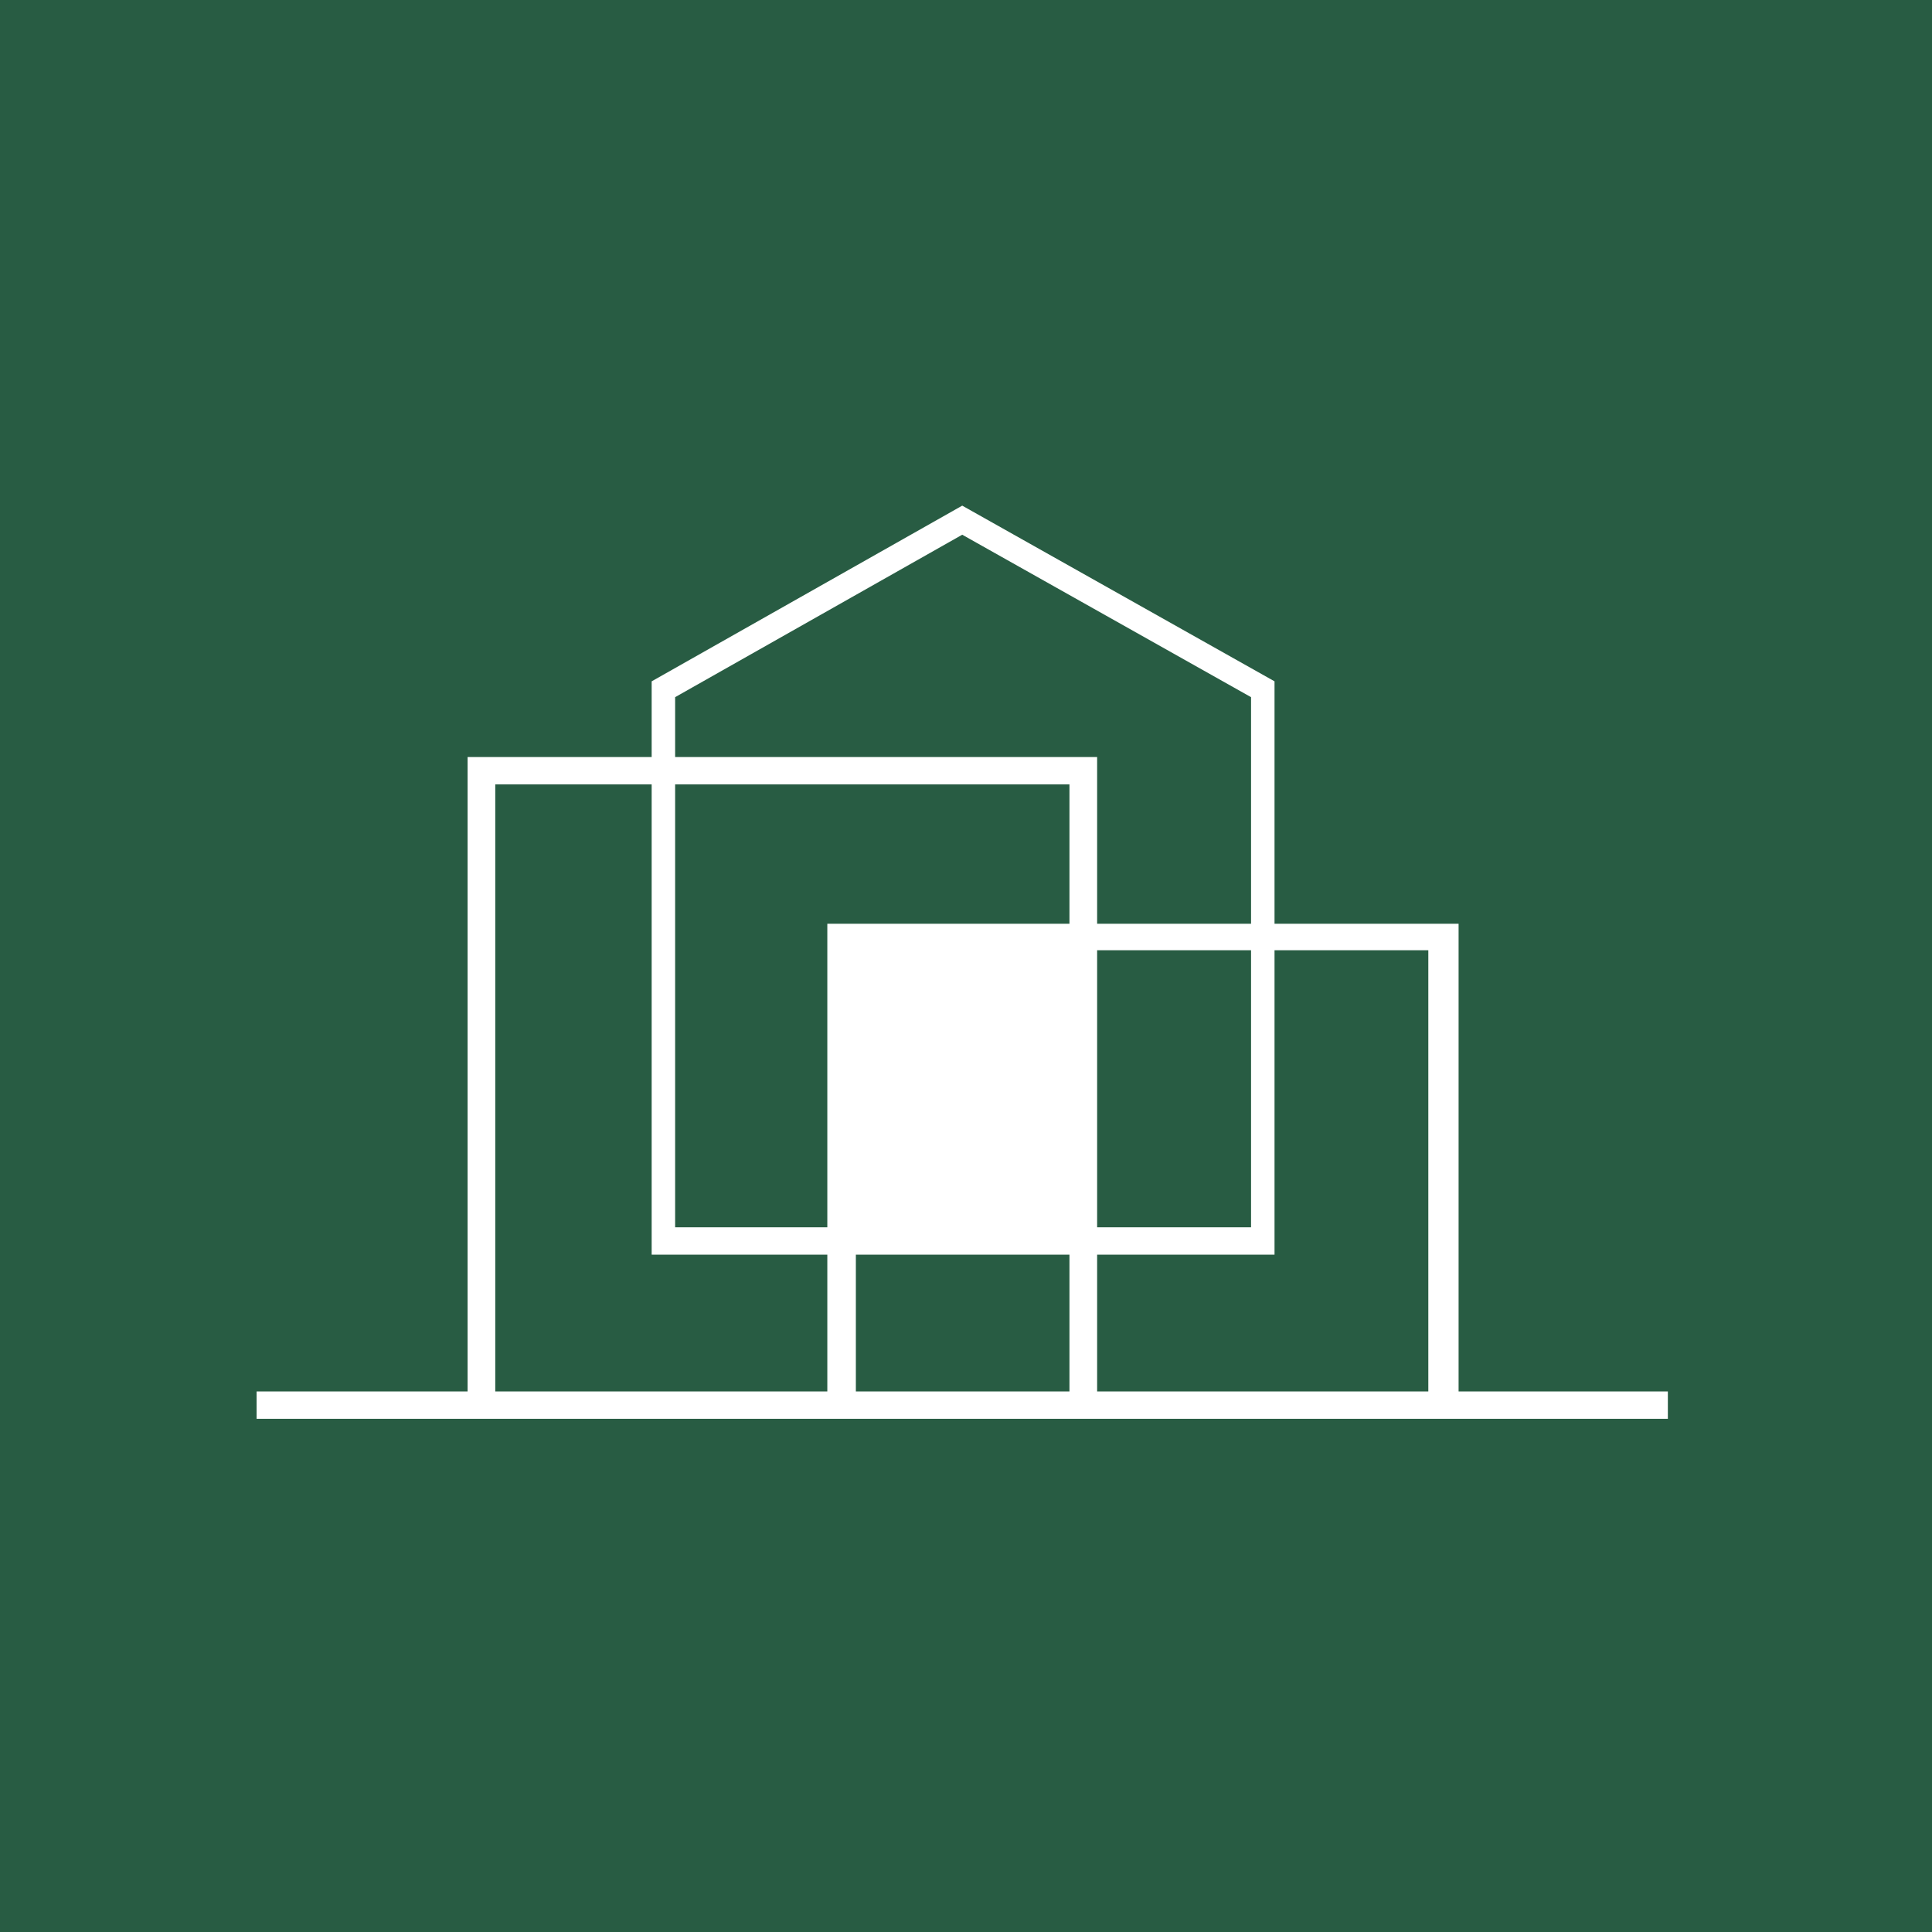 <svg width="256" height="256" viewBox="0 0 256 256" fill="none" xmlns="http://www.w3.org/2000/svg">
<rect width="256" height="256" fill="#285C43"/>
<path d="M193.271 184.375V122.402H168.881V90.28L127.5 67L86.349 90.28V100.309H61.958V184.375H34V188H221V184.375H193.271ZM89.458 92.378L127.5 70.852L165.771 92.378V122.402H145.375V100.309H89.458V92.378ZM89.458 103.934H141.708V122.402H109.625V162.622H89.458V103.934ZM145.375 125.914H165.771V162.622H145.375V125.914ZM65.625 184.375V103.934H86.349V166.247H109.625V184.375H65.625ZM113.406 184.375V166.247H141.708V184.375H113.406ZM145.375 184.375V166.247H168.881V125.914H189.26V184.375H145.375Z" fill="white"/>
</svg>

